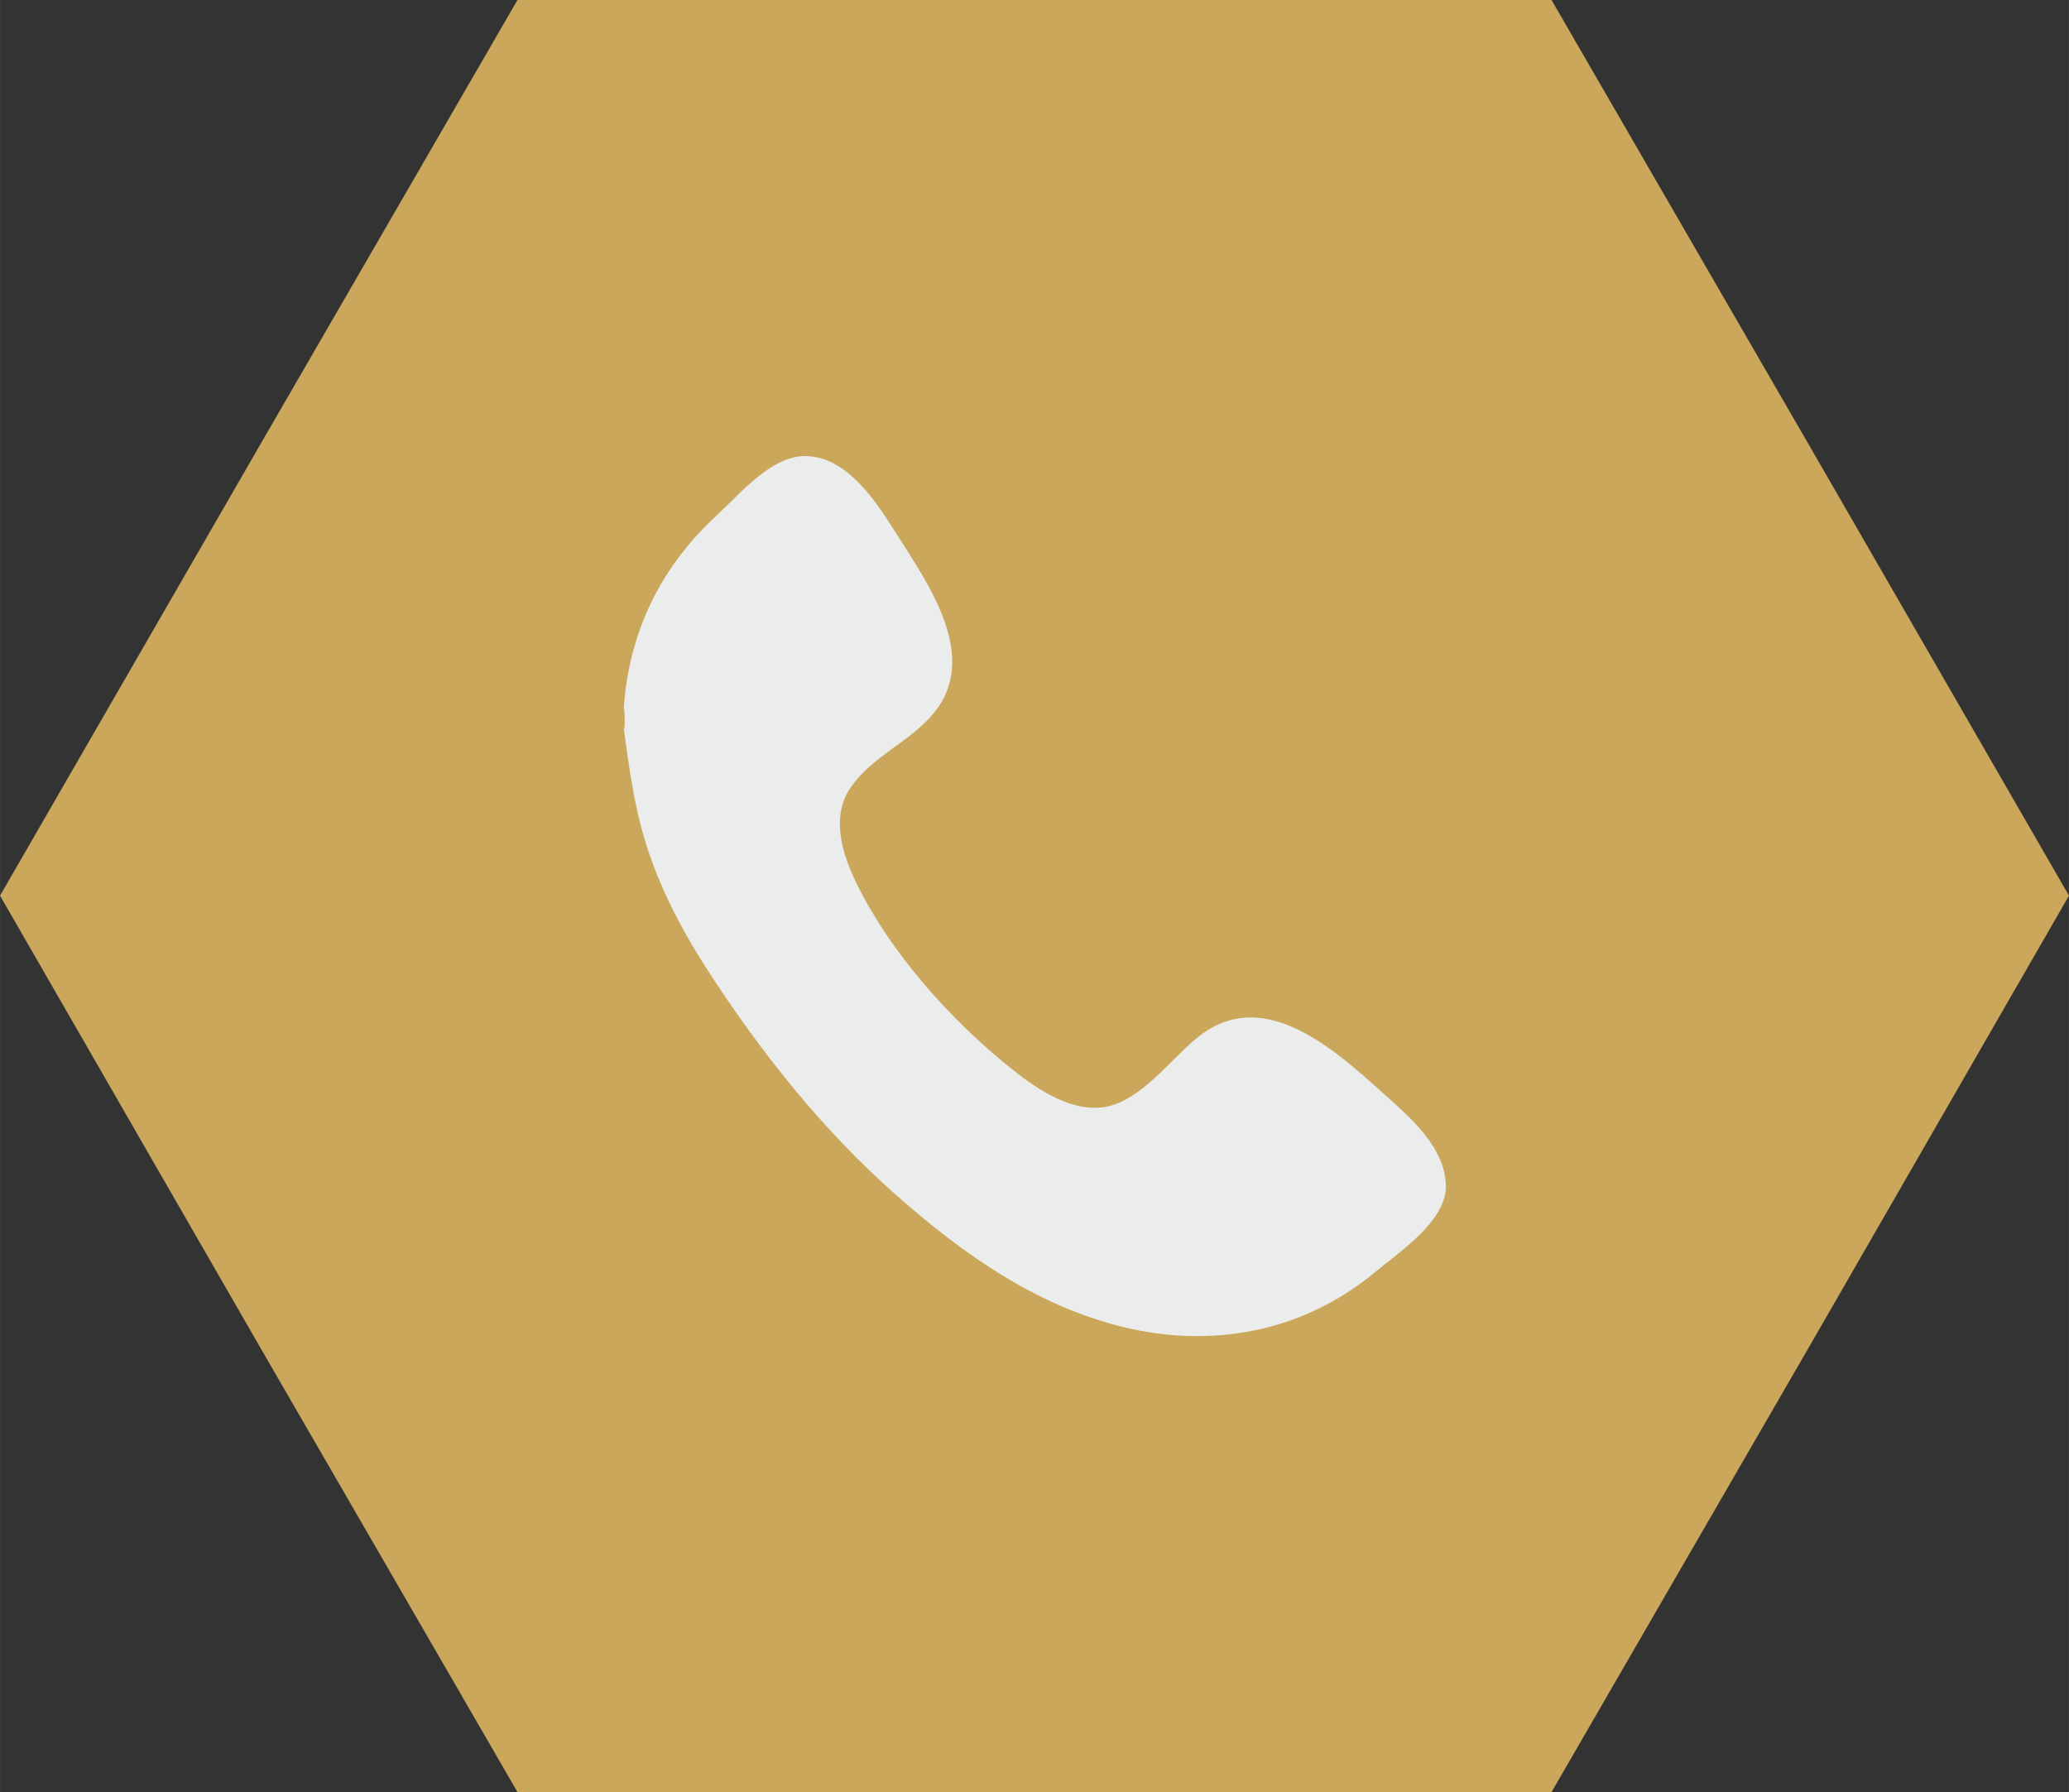 <?xml version="1.0" encoding="UTF-8"?>
<!DOCTYPE svg PUBLIC "-//W3C//DTD SVG 1.1//EN" "http://www.w3.org/Graphics/SVG/1.1/DTD/svg11.dtd">
<!-- Creator: CorelDRAW X7 -->
<svg xmlns="http://www.w3.org/2000/svg" xml:space="preserve" width="29.709mm" height="25.729mm" version="1.1" style="shape-rendering:geometricPrecision; text-rendering:geometricPrecision; image-rendering:optimizeQuality; fill-rule:evenodd; clip-rule:evenodd"
viewBox="0 0 2643 2289"
 xmlns:xlink="http://www.w3.org/1999/xlink">
 <rect x="0" y="0" width="2643" height="2289" fill="#333333" stroke="none"/>
 <defs>
  <style type="text/css">
   <![CDATA[
    .fil1 {fill:#EBECEC}
    .fil0 {fill:#CAA75B}
   ]]>
  </style>
 </defs>
 <g id="Warstwa_x0020_1">
  <polygon class="fil0" points="2643,1144 2313,1717 1982,2289 1321,2289 661,2289 330,1717 0,1144 330,572 661,0 1321,0 1982,0 2313,572 "/>
  <path class="fil1" d="M796 924c2,-106 44,-197 121,-267 31,-29 73,-80 119,-74 49,5 84,59 108,97 41,65 110,160 47,233 -30,35 -76,53 -103,91 -28,38 -12,88 7,126 43,87 117,170 192,231 33,27 79,60 124,53 47,-8 84,-61 119,-89 89,-72 186,26 252,85 30,27 66,63 65,108 -3,45 -61,82 -93,109 -87,71 -196,94 -306,71 -118,-25 -217,-95 -306,-174 -90,-80 -167,-176 -233,-277 -31,-47 -58,-96 -77,-149 -21,-58 -28,-114 -36,-174 1,-58 4,31 0,0z"/>
 </g>
</svg>
